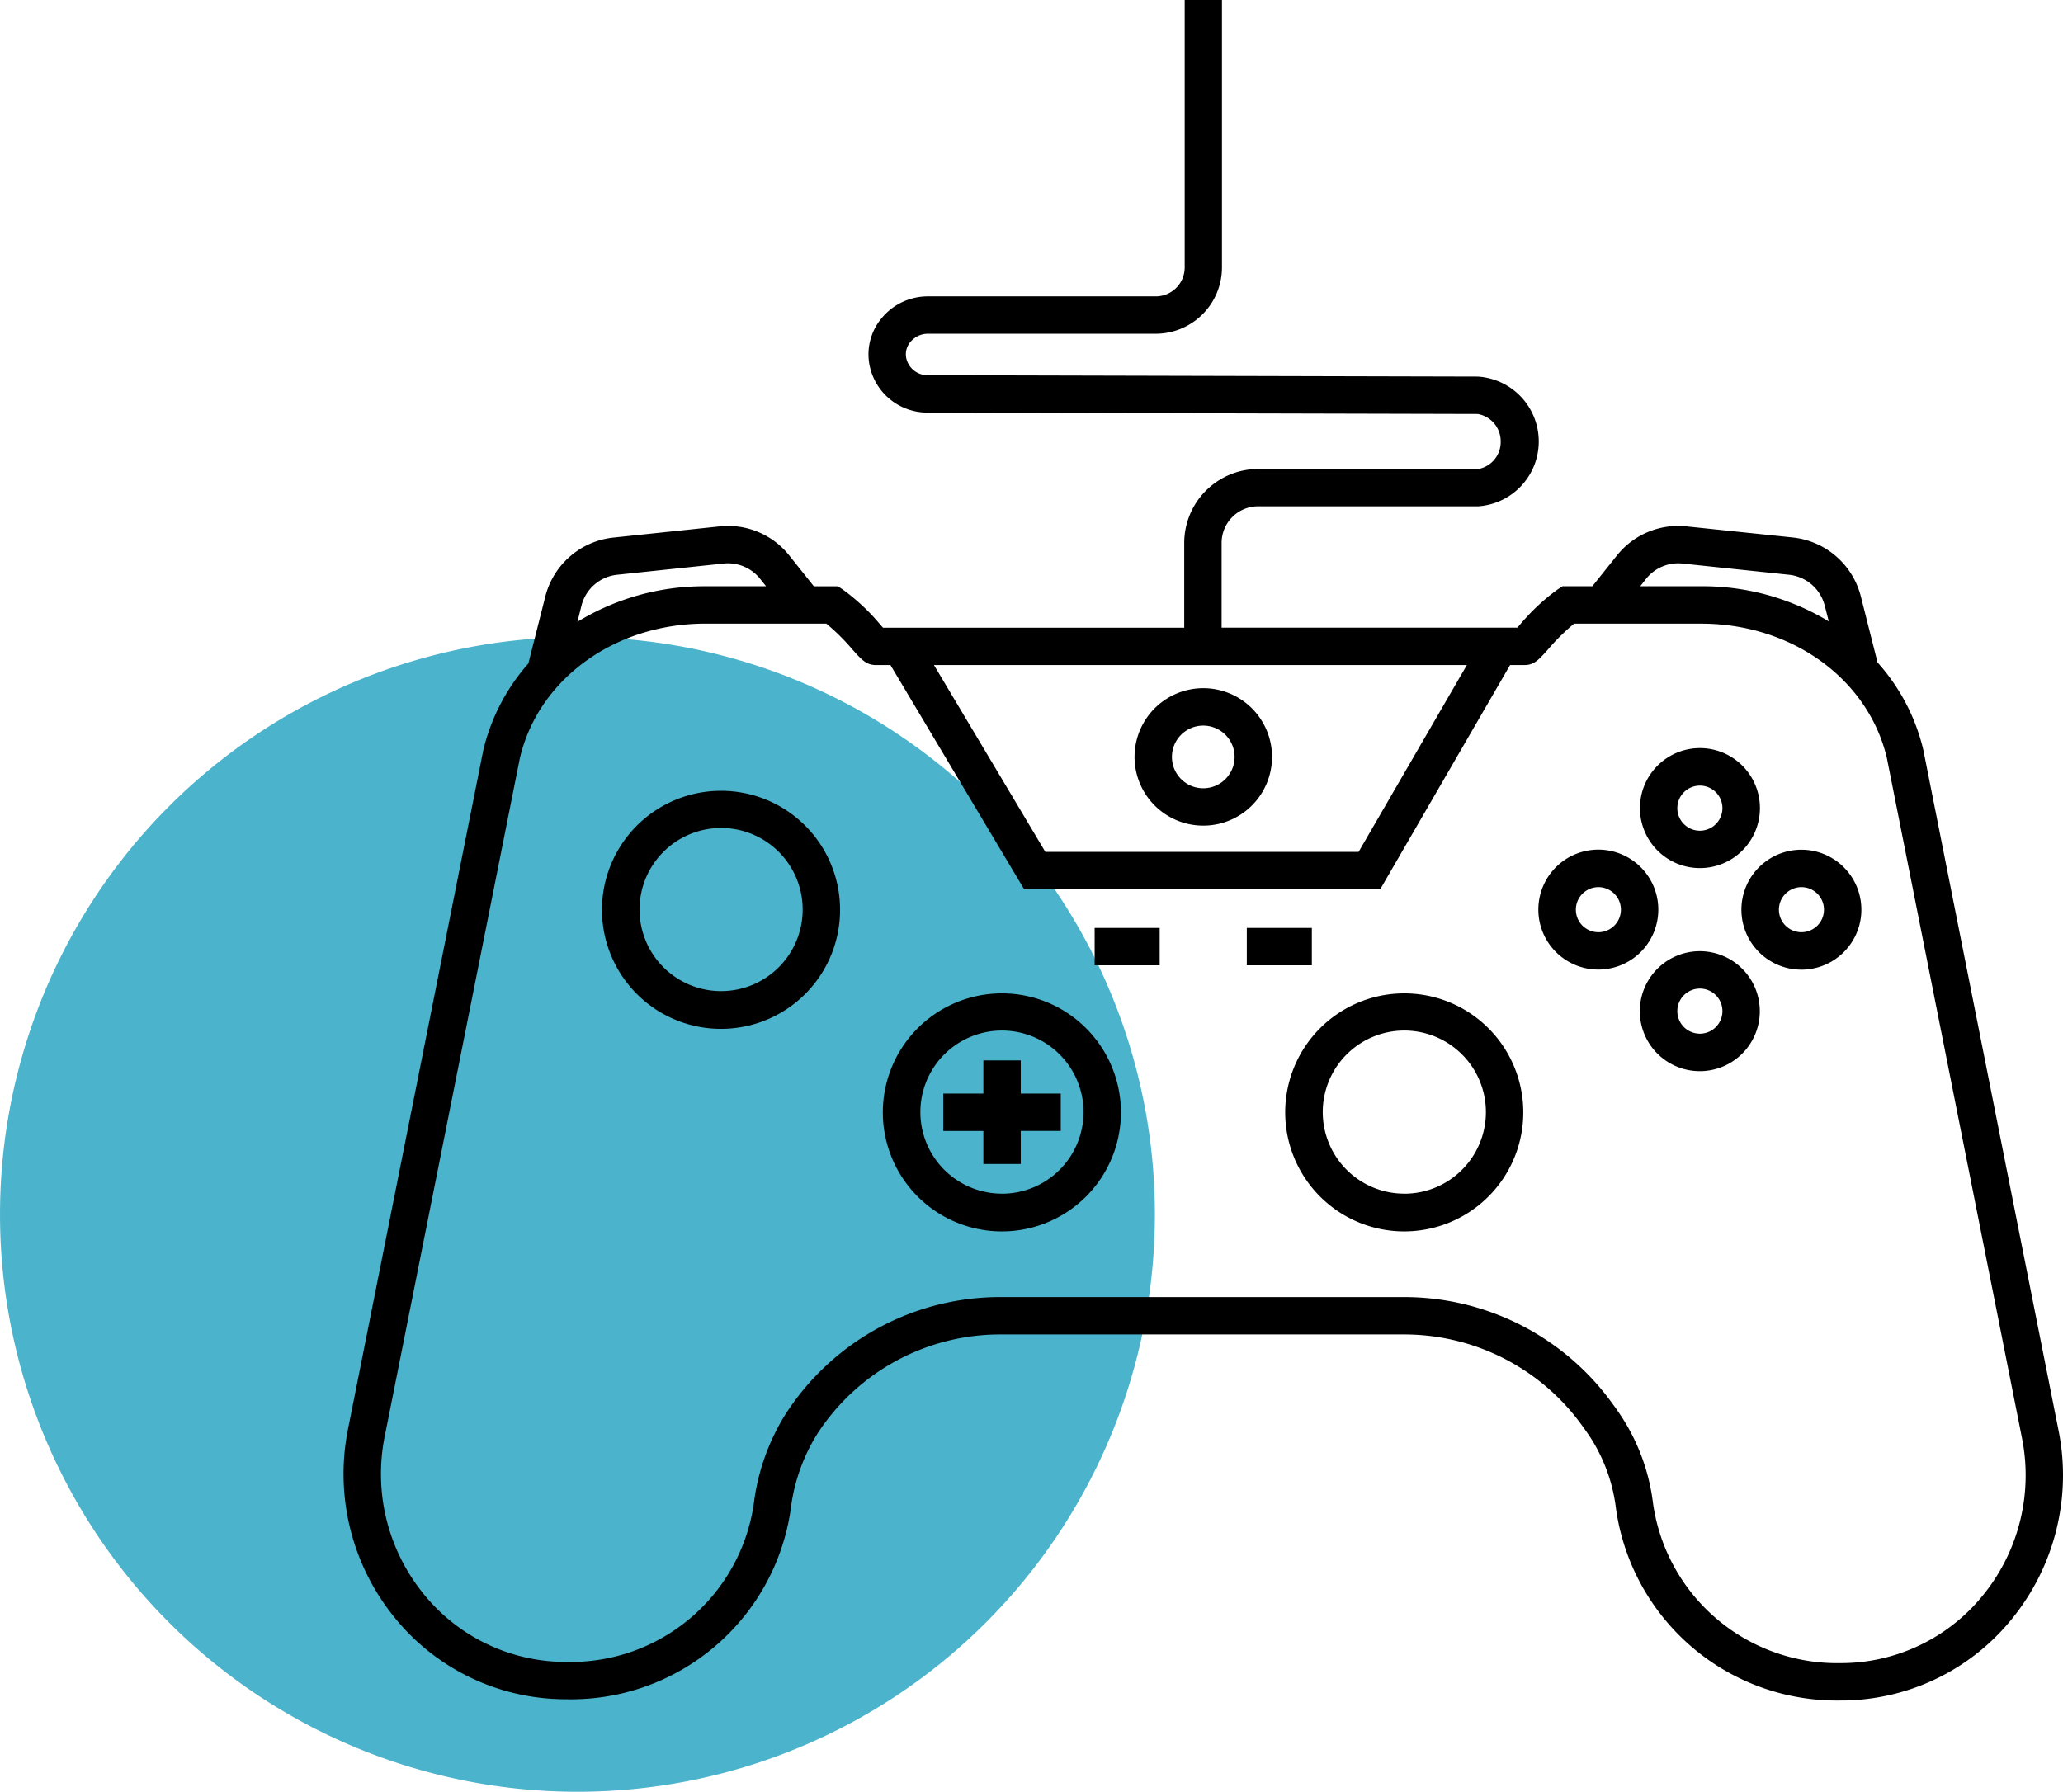 <?xml version="1.0" encoding="UTF-8"?> <svg xmlns="http://www.w3.org/2000/svg" xmlns:xlink="http://www.w3.org/1999/xlink" width="101.536" height="88.203" viewBox="0 0 101.536 88.203"><defs><clipPath id="clip-path"><rect id="Rectangle_789" data-name="Rectangle 789" width="56.841" height="56.841" transform="translate(0 31.651)" fill="#4bb3cb"></rect></clipPath><clipPath id="clip-path-2"><rect id="Rectangle_799" data-name="Rectangle 799" width="84.628" height="83.711" transform="translate(0 0)" fill="none"></rect></clipPath></defs><g id="Varsity_Studios_-_games_room" data-name="Varsity Studios - games room" transform="translate(-1108.775 -1056.604)"><g id="Group_1133" data-name="Group 1133" transform="translate(1108.775 1056.314)"><g id="Group_1112" data-name="Group 1112" clip-path="url(#clip-path)"><path id="Path_1973" data-name="Path 1973" d="M56.841,60.072a28.42,28.42,0,1,0-28.42,28.42,28.42,28.42,0,0,0,28.42-28.42" fill="#4bb3cb"></path></g></g><g id="Games_Room" data-name="Games Room" transform="translate(1125.683 1056.604)"><g id="Group_1132" data-name="Group 1132" transform="translate(0 0)" clip-path="url(#clip-path-2)"><path id="Path_2010" data-name="Path 2010" d="M84.413,70.437,77.755,36.924l-.007-.032h0A9.843,9.843,0,0,0,75.5,32.61l-.822-3.252a3.879,3.879,0,0,0-3.344-2.9L66.1,25.912a3.851,3.851,0,0,0-3.429,1.435l-1.207,1.512H59.992l-.23.152a10.266,10.266,0,0,0-1.861,1.74l-.13.147H43.217V26.723a1.8,1.8,0,0,1,1.8-1.8H55.863a3.2,3.2,0,0,0-.037-6.385L28.768,18.47a1.07,1.07,0,0,1-1.073-.842.937.937,0,0,1,.2-.788,1.119,1.119,0,0,1,.862-.41H39.969a3.266,3.266,0,0,0,3.265-3.261V0H41.4V13.169a1.426,1.426,0,0,1-1.426,1.421H28.761a2.94,2.94,0,0,0-2.289,1.088A2.776,2.776,0,0,0,25.893,18a2.9,2.9,0,0,0,2.872,2.311l27.058.068a1.364,1.364,0,0,1,1.13,1.354,1.348,1.348,0,0,1-1.09,1.352H45.021a3.646,3.646,0,0,0-3.644,3.639V30.9H26.552c-.04-.044-.083-.094-.131-.148h0a10.263,10.263,0,0,0-1.86-1.74l-.23-.152H23.147L21.94,27.346a3.849,3.849,0,0,0-3.429-1.434l-5.237.551h0a3.878,3.878,0,0,0-3.343,2.9l-.835,3.3h0A9.915,9.915,0,0,0,6.88,36.923L.216,70.371a11.2,11.2,0,0,0,2.173,9.1,10.831,10.831,0,0,0,8.039,4.166c.172.008.346.012.52.012a10.924,10.924,0,0,0,11.06-9.342,9.058,9.058,0,0,1,1.308-3.721l.057-.087a10.717,10.717,0,0,1,9-4.808H52.188a10.786,10.786,0,0,1,8.481,4.1c.262.337.491.658.692.96a8.287,8.287,0,0,1,1.265,3.5,10.972,10.972,0,0,0,11.06,9.459c.17,0,.34,0,.508-.011a10.825,10.825,0,0,0,8.039-4.156A11.2,11.2,0,0,0,84.413,70.437ZM64.108,28.494a2.015,2.015,0,0,1,1.8-.752l5.237.551A2.032,2.032,0,0,1,72.9,29.808l.2.78h0a11.982,11.982,0,0,0-6.278-1.73h-3Zm-8.82,4.243-5.329,9.2H34.542l-5.483-9.2ZM13.467,28.293l5.237-.552a2.027,2.027,0,0,1,1.8.753l.292.365H17.821a11.965,11.965,0,0,0-6.309,1.75l.2-.8A2.029,2.029,0,0,1,13.467,28.293Zm67.32,50.114a8.985,8.985,0,0,1-6.671,3.453c-.141.007-.285.01-.429.01h0A9.151,9.151,0,0,1,64.45,74a10.071,10.071,0,0,0-1.556-4.274c-.224-.336-.48-.695-.771-1.069h0a12.641,12.641,0,0,0-9.933-4.806H32.375a12.554,12.554,0,0,0-10.536,5.635l-.067.1a10.857,10.857,0,0,0-1.584,4.468A9.1,9.1,0,0,1,10.95,81.81q-.219,0-.438-.009h0A8.994,8.994,0,0,1,3.84,78.338a9.358,9.358,0,0,1-1.818-7.607L8.68,37.314c.92-3.9,4.679-6.616,9.141-6.616h5.941a10.569,10.569,0,0,1,1.288,1.277c.439.492.68.763,1.146.763h.722L33.5,43.779H51.022l6.393-11.041h.715c.467,0,.707-.271,1.146-.762A10.506,10.506,0,0,1,60.565,30.7h6.253c4.457,0,8.212,2.713,9.138,6.6l6.655,33.5h0A9.355,9.355,0,0,1,80.787,78.407Z"></path><path id="Path_2011" data-name="Path 2011" d="M42.313,40.643a3.383,3.383,0,1,0-2.39-.991A3.381,3.381,0,0,0,42.313,40.643Zm0-4.923a1.542,1.542,0,1,1-1.541,1.542A1.539,1.539,0,0,1,42.313,35.72Z"></path><path id="Path_2012" data-name="Path 2012" d="M18.588,38.929a5.859,5.859,0,1,0,4.134,1.716A5.849,5.849,0,0,0,18.588,38.929Zm0,9.86h0a4.015,4.015,0,1,1,2.834-1.176,4.012,4.012,0,0,1-2.834,1.176Z"></path><path id="Path_2013" data-name="Path 2013" d="M66.756,42.733a2.953,2.953,0,1,0-2.085-.865A2.951,2.951,0,0,0,66.756,42.733Zm0-4.06h0a1.11,1.11,0,1,1-1.11,1.111,1.111,1.111,0,0,1,1.11-1.111Z"></path><path id="Path_2014" data-name="Path 2014" d="M66.756,46.824a2.953,2.953,0,1,0,2.085.865A2.953,2.953,0,0,0,66.756,46.824Zm0,4.06h0a1.11,1.11,0,1,1,1.11-1.11,1.11,1.11,0,0,1-1.11,1.11Z"></path><path id="Path_2015" data-name="Path 2015" d="M71.755,41.829a2.952,2.952,0,1,0,2.085.865A2.95,2.95,0,0,0,71.755,41.829Zm0,4.06h0a1.109,1.109,0,1,1,1.109-1.109,1.109,1.109,0,0,1-1.109,1.109Z"></path><path id="Path_2016" data-name="Path 2016" d="M64.71,44.779a2.952,2.952,0,1,0-.865,2.085A2.95,2.95,0,0,0,64.71,44.779Zm-2.95,1.11h0a1.109,1.109,0,1,1,1.11-1.109,1.11,1.11,0,0,1-1.11,1.109Z"></path><path id="Path_2017" data-name="Path 2017" d="M32.411,48.9a5.859,5.859,0,1,0,4.134,1.716A5.847,5.847,0,0,0,32.411,48.9Zm0,9.86a4.015,4.015,0,1,1,2.834-1.176A4.011,4.011,0,0,1,32.411,58.762Z"></path><path id="Path_2018" data-name="Path 2018" d="M52.215,48.9a5.859,5.859,0,1,0,4.134,1.716A5.847,5.847,0,0,0,52.215,48.9Zm0,9.86a4.015,4.015,0,1,1,2.834-1.176A4.011,4.011,0,0,1,52.215,58.762Z"></path><path id="Path_2019" data-name="Path 2019" d="M33.331,52.2h-1.84v1.634H29.518v1.839h1.973V57.3h1.84V55.672H35.3V53.833H33.331Z"></path><rect id="Rectangle_797" data-name="Rectangle 797" width="3.201" height="1.84" transform="translate(36.968 45.679)"></rect><rect id="Rectangle_798" data-name="Rectangle 798" width="3.201" height="1.84" transform="translate(44.457 45.679)"></rect></g></g></g></svg> 